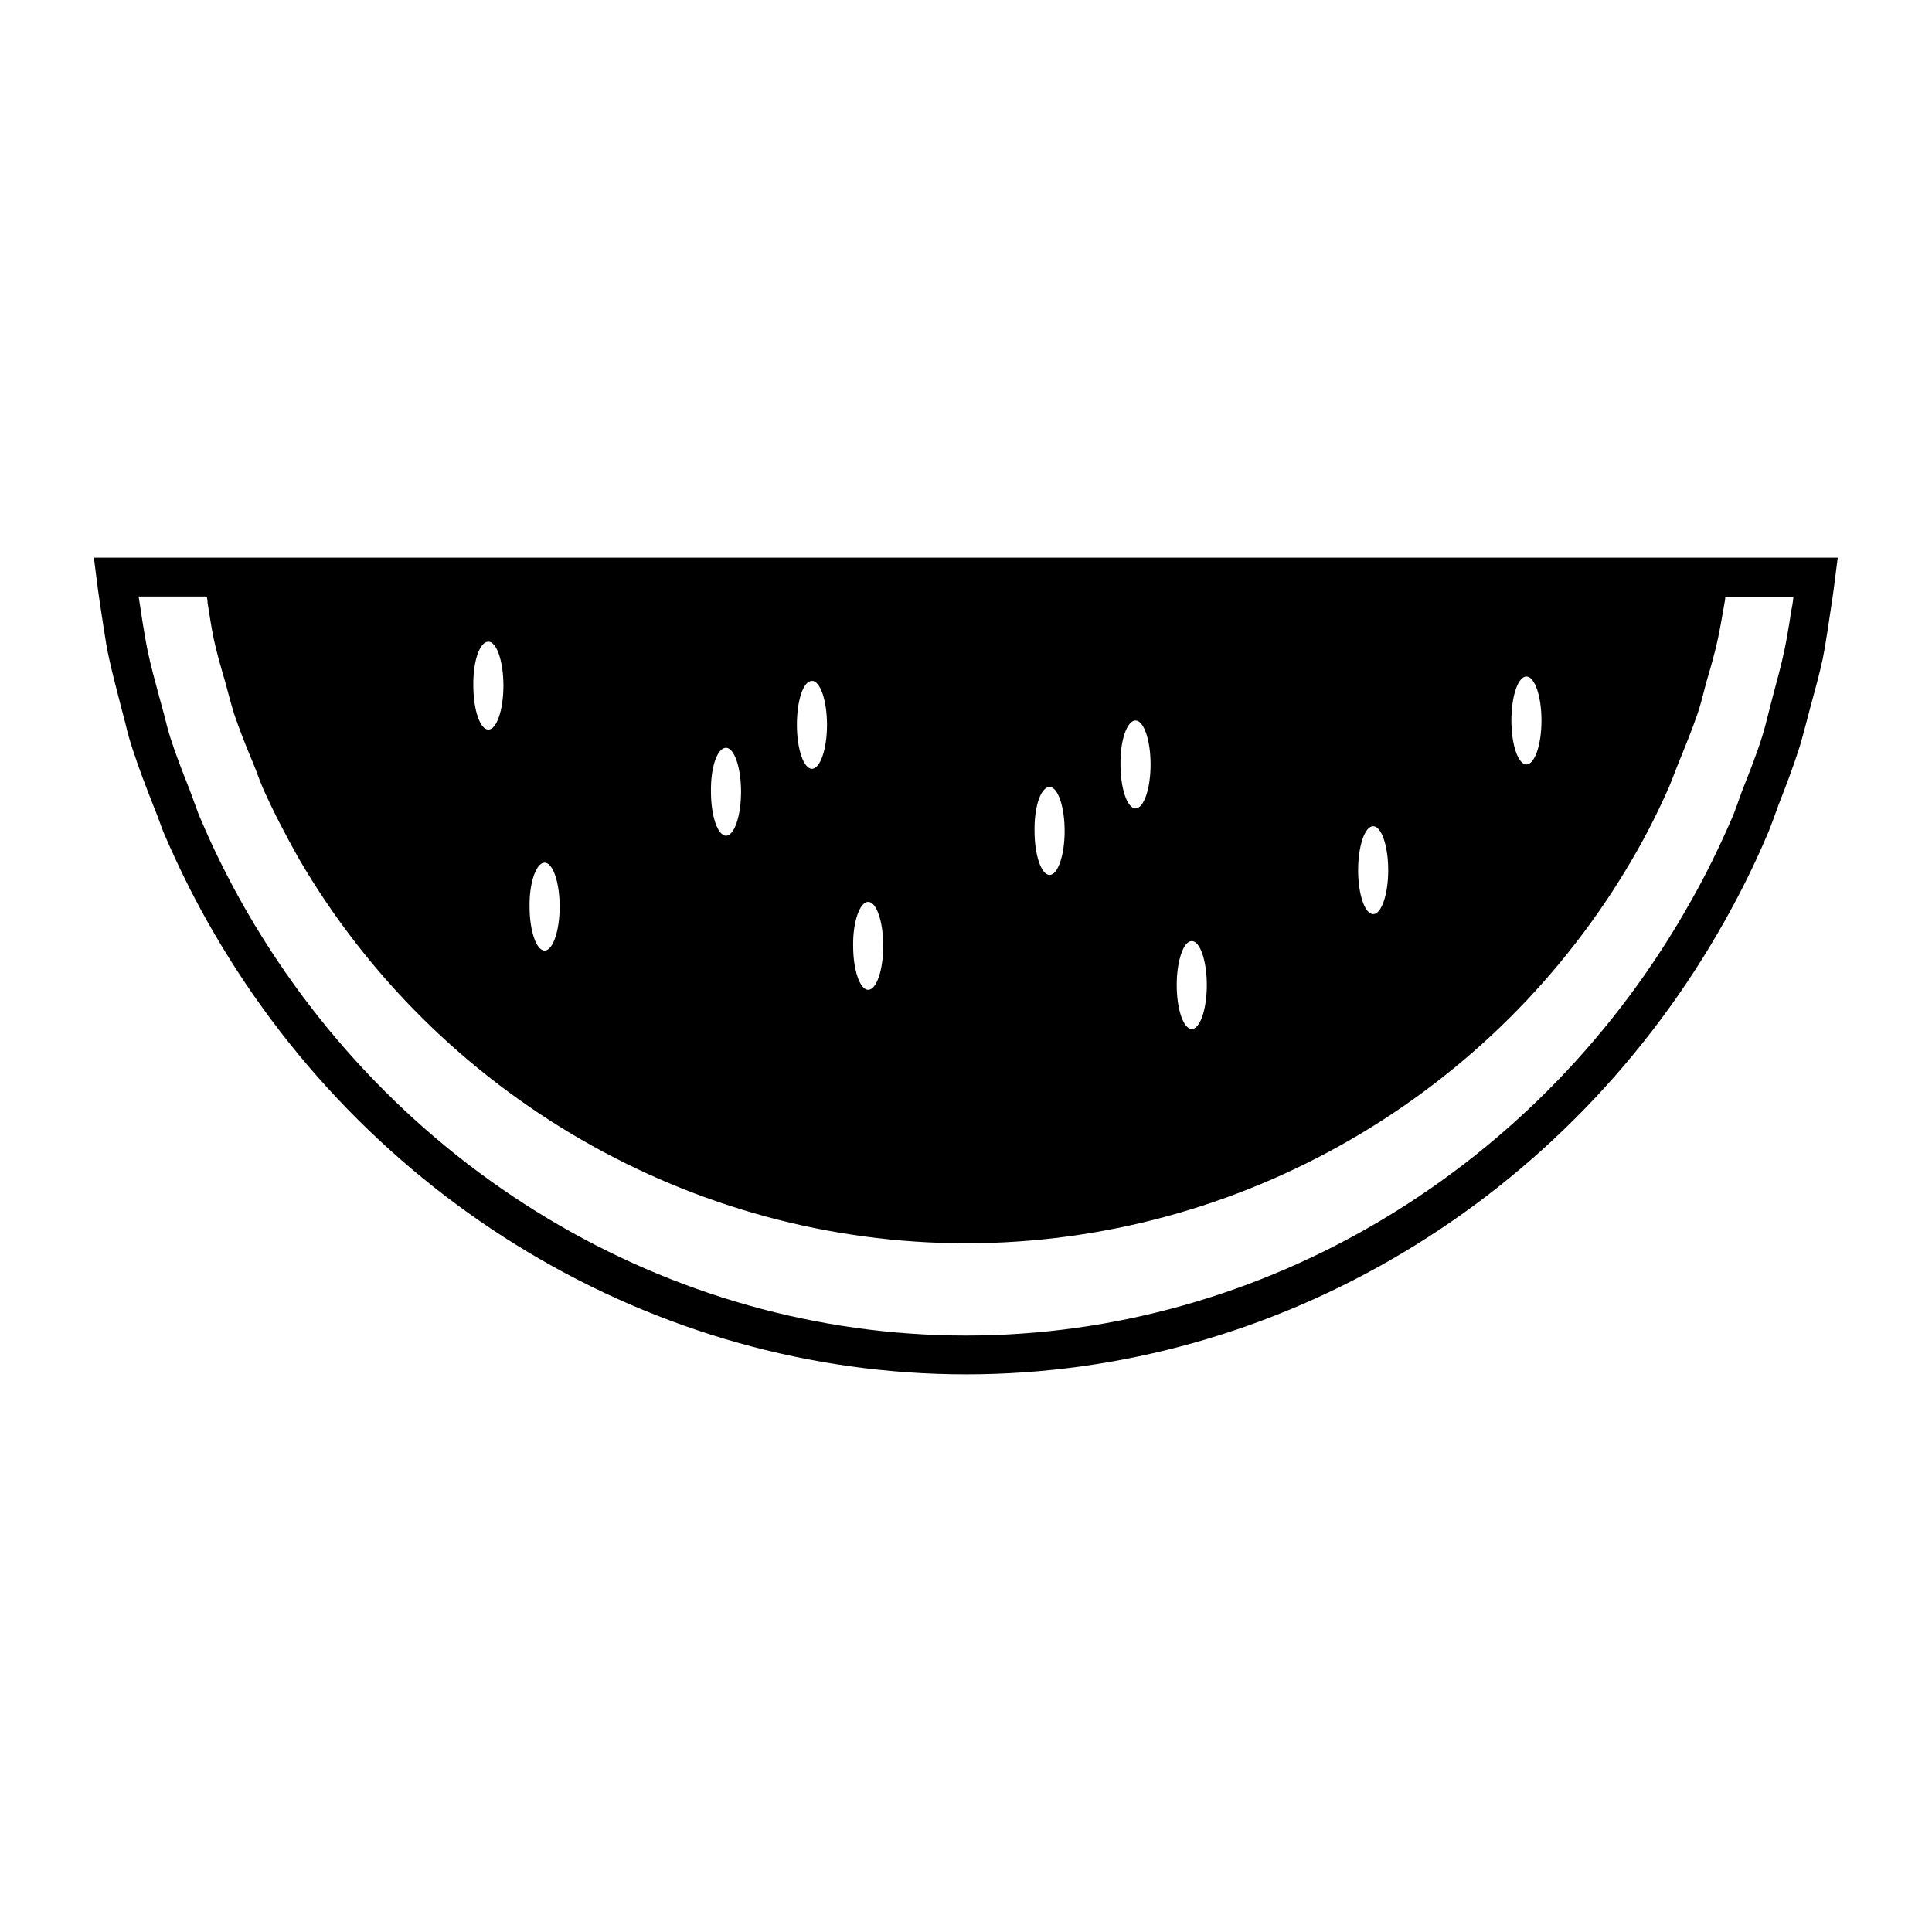 <?xml version="1.0" encoding="UTF-8"?>
<!-- Uploaded to: ICON Repo, www.iconrepo.com, Generator: ICON Repo Mixer Tools -->
<svg fill="#000000" width="800px" height="800px" version="1.1" viewBox="144 144 512 512" xmlns="http://www.w3.org/2000/svg">
 <path d="m168.88 291.79 0.734 5.773c0.418 3.465 0.945 6.824 1.469 10.285l0.418 2.731c0.418 2.731 0.84 5.457 1.469 8.188 0.945 4.305 2.098 8.5 3.148 12.699l1.156 4.41c0.523 2.309 1.156 4.512 1.891 6.719 1.574 4.828 3.359 9.551 5.562 15.113l1.156 2.938c0.629 1.68 1.156 3.359 1.891 4.934 3.359 7.766 7.031 15.219 10.914 22.148 41.566 74.309 118.71 120.49 201.32 120.49s159.75-46.184 201.31-120.6c3.883-6.926 7.559-14.273 10.914-22.148 0.734-1.574 1.258-3.254 1.891-4.828l1.258-3.465c1.891-4.828 3.777-9.762 5.352-14.695 0.734-2.203 1.258-4.512 1.891-6.719l1.156-4.41c1.156-4.199 2.309-8.398 3.254-12.699 0.523-2.625 0.945-5.352 1.363-7.977l0.418-2.832c0.523-3.359 1.051-6.824 1.469-10.285l0.734-5.773zm379.64 31.488c2.203 0 3.988 5.246 3.988 11.652 0 6.402-1.785 11.652-3.988 11.652s-3.988-5.246-3.988-11.652c0-6.512 1.785-11.652 3.988-11.652zm-40.617 39.676c2.203 0 3.988 5.246 3.988 11.652 0 6.402-1.785 11.652-3.988 11.652-2.203 0-3.988-5.246-3.988-11.652s1.785-11.652 3.988-11.652zm-48.074 30.438c2.203 0 3.988 5.246 3.988 11.652 0 6.402-1.785 11.652-3.988 11.652s-3.988-5.246-3.988-11.652 1.785-11.652 3.988-11.652zm-14.902-58.465c2.203 0 3.988 5.246 3.988 11.652 0 6.402-1.785 11.652-3.988 11.652s-3.988-5.246-3.988-11.652c-0.105-6.508 1.785-11.652 3.988-11.652zm-22.777 17.633c2.203 0 3.988 5.246 3.988 11.652 0 6.402-1.785 11.652-3.988 11.652s-3.988-5.246-3.988-11.652c-0.105-6.508 1.68-11.652 3.988-11.652zm-48.07 30.441c2.203 0 3.988 5.246 3.988 11.652 0 6.402-1.785 11.652-3.988 11.652s-3.988-5.246-3.988-11.652c-0.105-6.406 1.785-11.652 3.988-11.652zm-14.906-58.57c2.203 0 3.988 5.246 3.988 11.652 0 6.402-1.785 11.652-3.988 11.652s-3.988-5.246-3.988-11.652c0-6.402 1.68-11.652 3.988-11.652zm-22.777 17.738c2.203 0 3.988 5.246 3.988 11.652 0 6.402-1.785 11.652-3.988 11.652s-3.988-5.246-3.988-11.652c-0.102-6.508 1.68-11.652 3.988-11.652zm-48.07 30.441c2.203 0 3.988 5.246 3.988 11.652 0 6.402-1.785 11.652-3.988 11.652-2.203 0-3.988-5.246-3.988-11.652-0.105-6.406 1.785-11.652 3.988-11.652zm-14.902-58.57c2.203 0 3.988 5.246 3.988 11.652 0 6.402-1.785 11.652-3.988 11.652s-3.988-5.246-3.988-11.652c-0.105-6.402 1.676-11.652 3.988-11.652zm345.21-7.871-0.418 2.832c-0.418 2.519-0.84 5.039-1.363 7.453-0.84 4.094-1.996 8.082-3.043 12.07l-1.156 4.512c-0.523 2.098-1.051 4.199-1.68 6.191-1.469 4.723-3.359 9.445-5.352 14.484l-1.156 3.254c-0.523 1.469-1.051 2.938-1.68 4.305-3.254 7.453-6.719 14.59-10.496 21.203-39.781 71.27-113.46 115.46-192.29 115.46-78.828 0-152.51-44.188-192.29-115.35-3.672-6.613-7.242-13.75-10.391-21.203-0.629-1.363-1.156-2.832-1.68-4.305l-1.469-3.988c-1.785-4.512-3.57-9.027-5.039-13.645-0.629-1.996-1.156-4.094-1.68-6.191l-1.258-4.617c-1.051-3.988-2.203-7.977-3.043-12.07-0.523-2.519-0.945-5.039-1.363-7.66l-0.418-2.731c-0.211-1.363-0.418-2.731-0.629-4.094h18.055c0.105 0.523 0.211 1.156 0.211 1.68 0.516 3.043 0.938 6.191 1.566 9.238 0.84 3.988 1.996 7.871 3.148 11.859 0.734 2.731 1.469 5.562 2.309 8.293 1.469 4.305 3.148 8.605 4.934 12.805 0.945 2.203 1.68 4.512 2.625 6.719 2.832 6.402 6.086 12.594 9.551 18.789 36.633 62.867 104.33 102.02 176.86 102.02s140.23-39.148 176.75-102.12c3.57-6.086 6.719-12.387 9.551-18.789 0.945-2.203 1.68-4.41 2.625-6.613 1.68-4.199 3.465-8.5 4.934-12.805 0.945-2.731 1.574-5.562 2.309-8.293 1.156-3.883 2.309-7.871 3.148-11.859 0.629-3.043 1.156-6.086 1.68-9.133 0.105-0.523 0.211-1.156 0.211-1.68h18.055c-0.109 1.258-0.32 2.625-0.637 3.988z"/>
</svg>